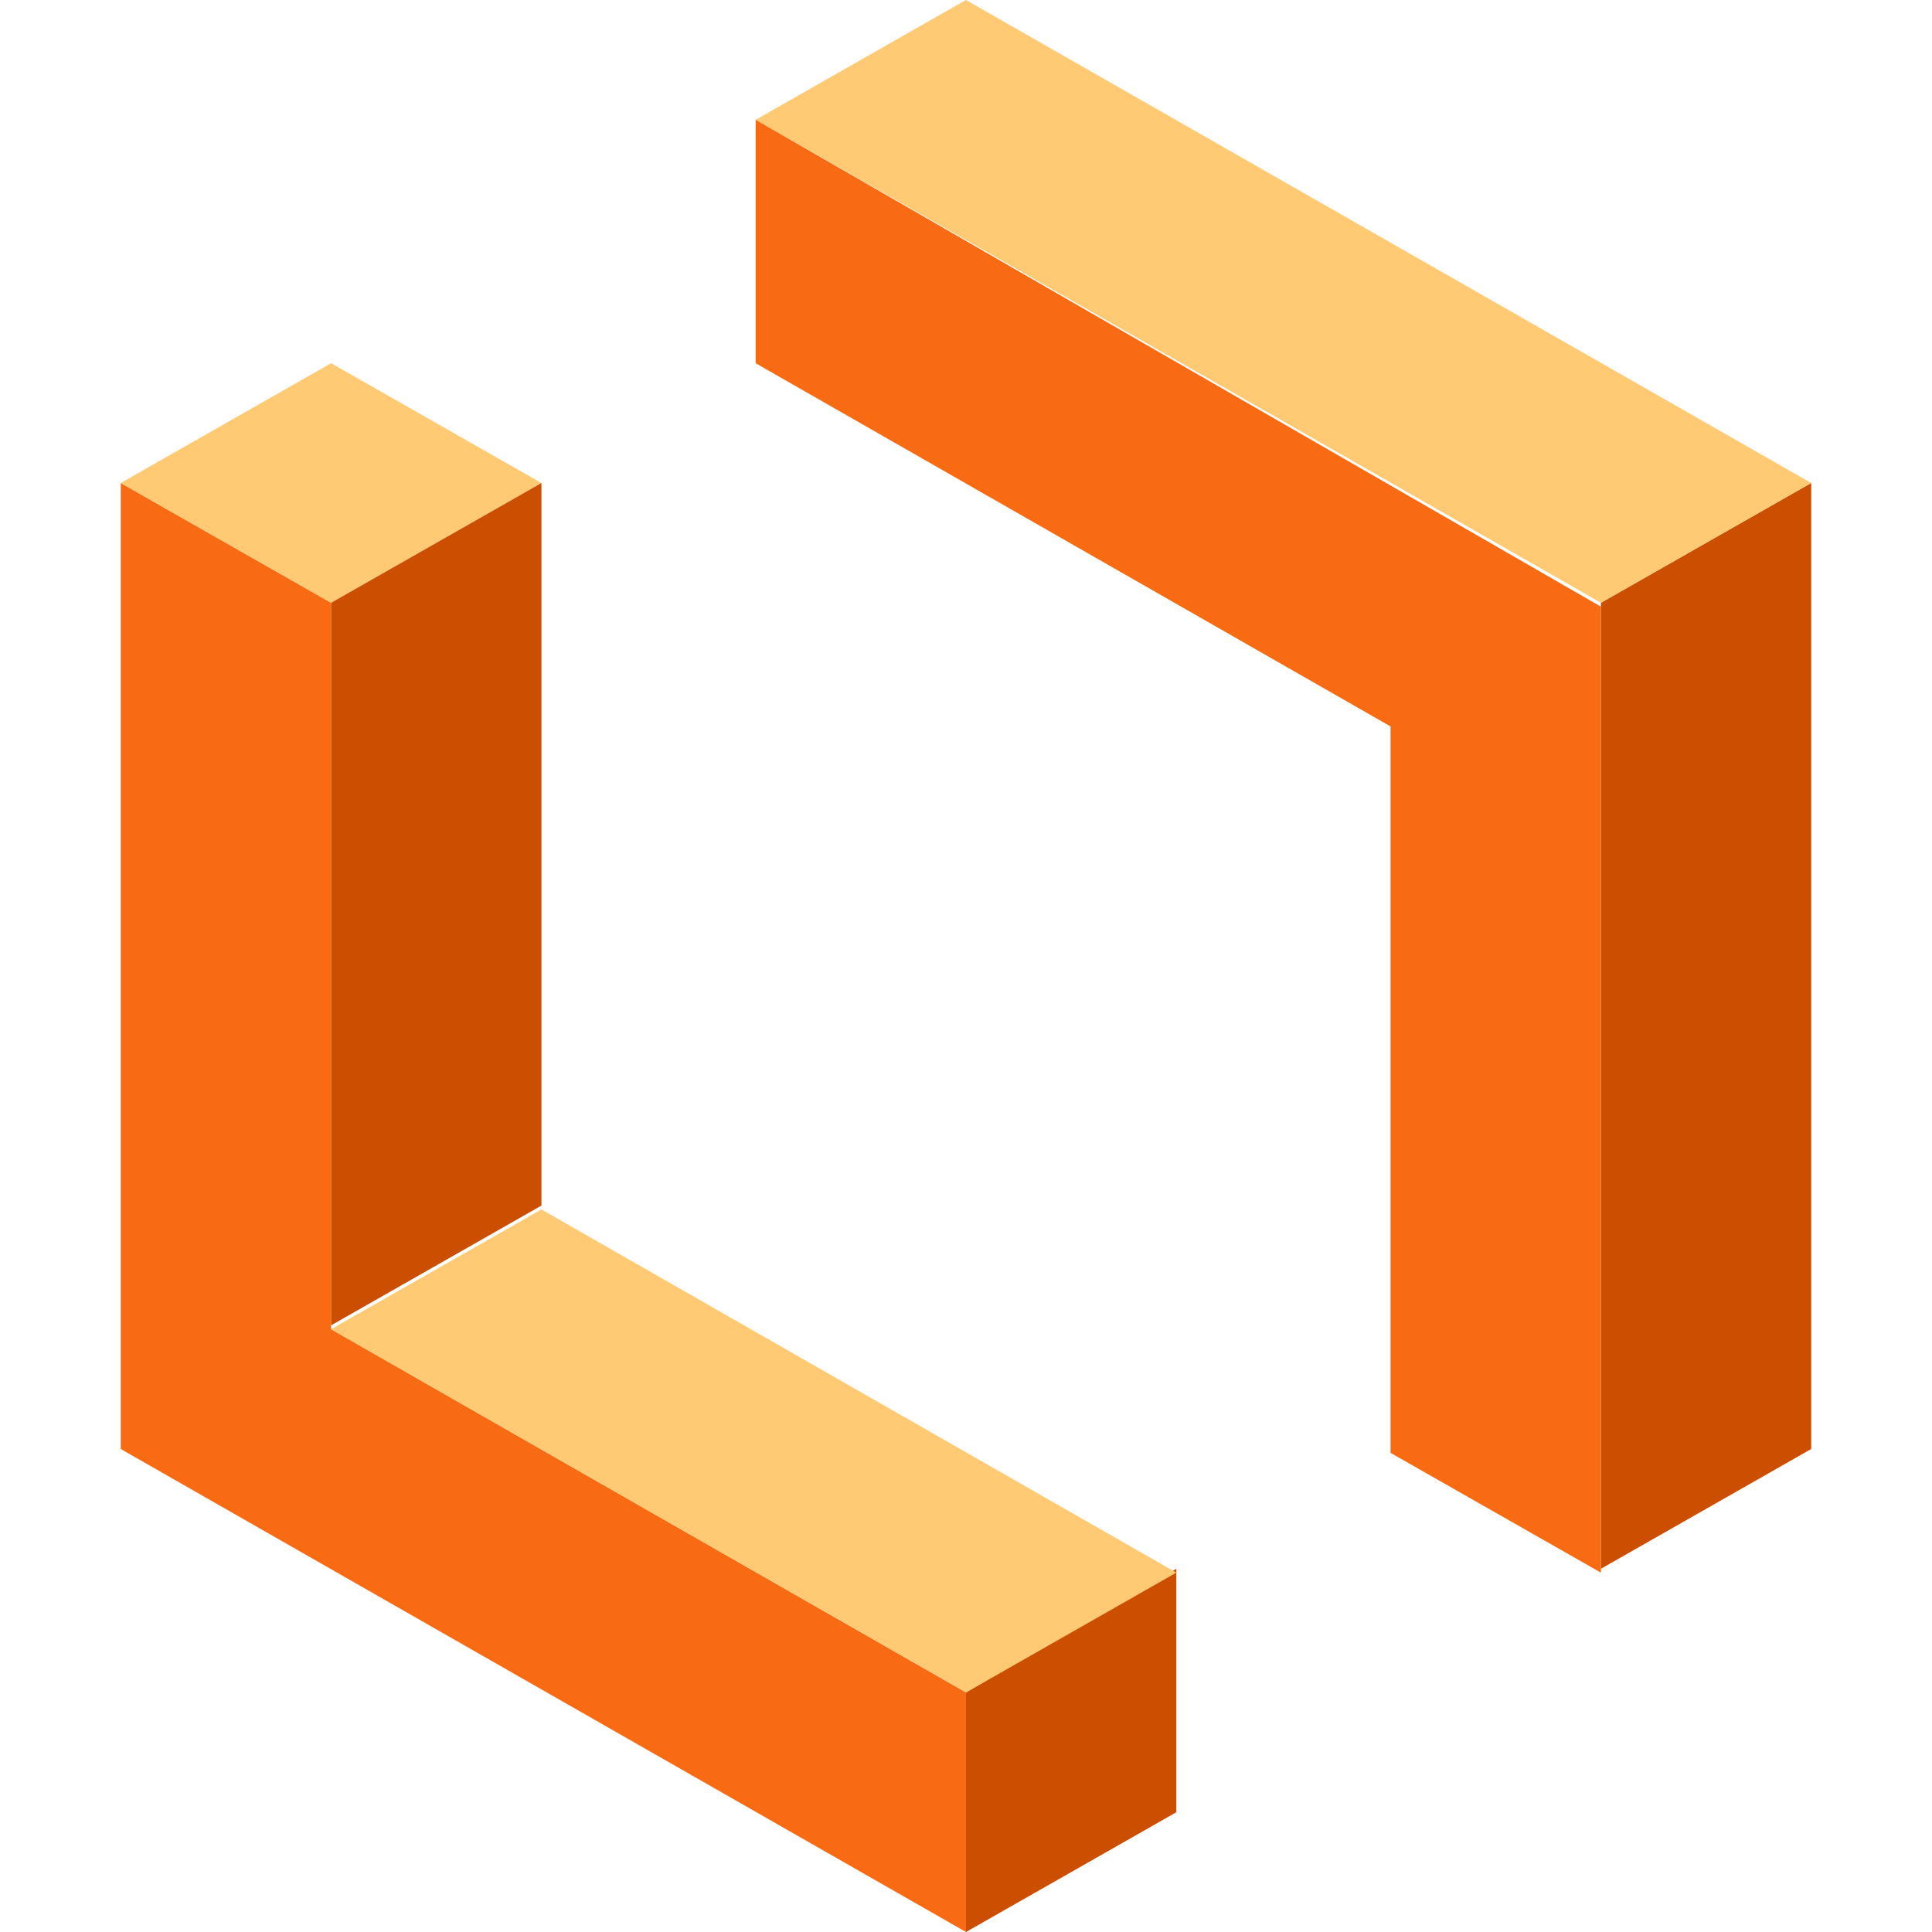 <svg width="32" height="32" viewBox="0 0 32 32" fill="none" xmlns="http://www.w3.org/2000/svg">
<g clip-path="url(#clip0_6051_1193)">
<path d="M2 8V24L16 32V28.032L5.484 22.016V9.984L2 8Z" fill="#F96B13"/>
<path d="M26.516 9.984V25.984L29.999 24V8L26.516 9.984Z" fill="#CC4E00"/>
<path d="M12.516 1.984L26.516 9.984L29.999 8L15.999 0L12.516 1.984Z" fill="#FFCA73"/>
<path d="M2 8L5.484 9.984L8.967 8L5.484 6.016L2 8Z" fill="#FFCA73"/>
<path d="M5.484 9.984V21.952L8.968 19.968V8L5.484 9.984Z" fill="#CC4E00"/>
<path d="M16 28.032V32L19.484 30.016V25.984L16 28.032Z" fill="#CC4E00"/>
<path d="M5.484 22.016L16.001 28.032L19.484 26.048L8.968 20.032L5.484 22.016Z" fill="#FFCA73"/>
<path d="M12.516 1.984V6.016L23.032 12.032V24.064L26.516 26.048V10.048L12.516 1.984Z" fill="#F96B13"/>
</g>
<defs>
<clipPath id="clip0_6051_1193">
<rect width="32" height="32" fill="white"/>
</clipPath>
</defs>
</svg>
